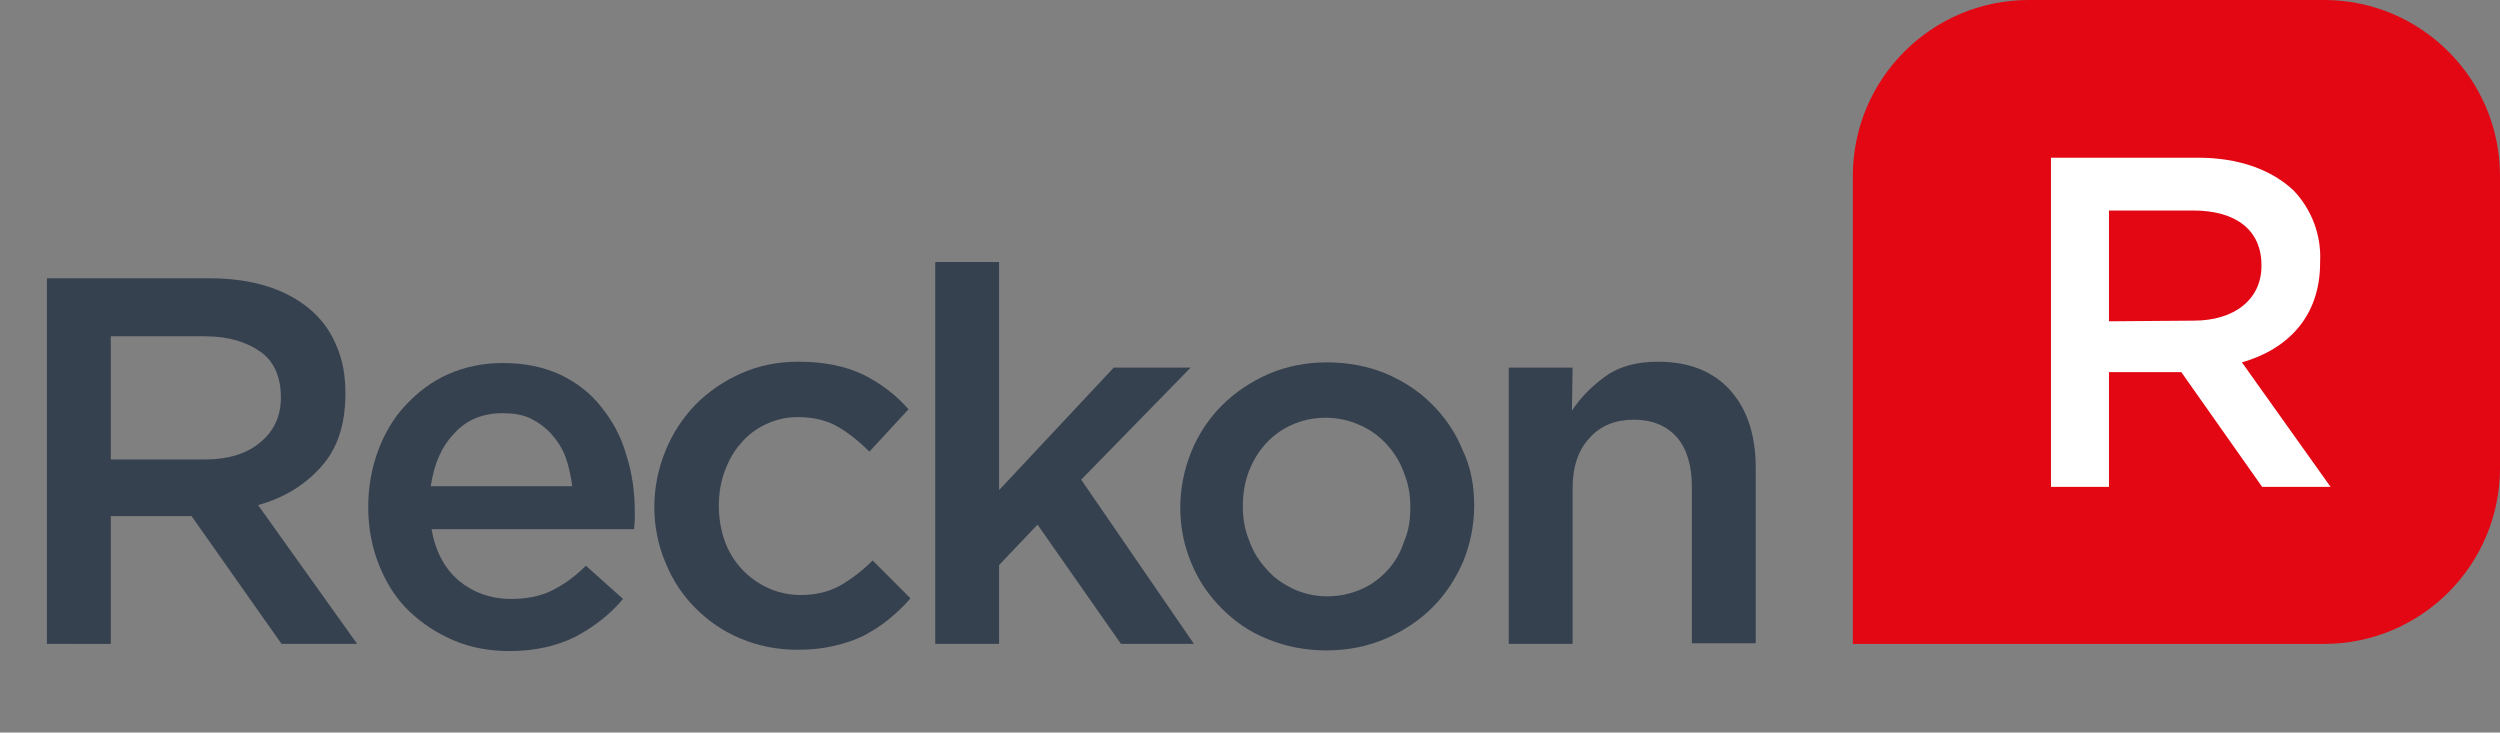 <?xml version="1.0" encoding="utf-8"?>
<!-- Generator: Adobe Illustrator 24.1.2, SVG Export Plug-In . SVG Version: 6.00 Build 0)  -->
<svg version="1.1" id="Layer_1" xmlns="http://www.w3.org/2000/svg" xmlns:xlink="http://www.w3.org/1999/xlink" x="0px" y="0px"
	 viewBox="0 0 383.6 112.4" style="enable-background:new 0 0 383.6 112.4;" xml:space="preserve">
<rect x="0" y="0" width="383.6" height="112.4" fill="#808080" stroke="none"/>
<style type="text/css">
	.st0{fill:#E30613;}
	.st1{fill:#FFFFFF;}
	.st2{enable-background:new    ;}
	.st3{fill:#364150;}
</style>
<g id="Layer_2_1_">
	<g id="Layer_1-2">
		<path class="st0" d="M311.3,0h45.3c14.9,0,27,12.1,27,27l0,0v44.8c0,14.9-12.1,27-27,27h-72.3l0,0V27C284.3,12.1,296.4,0,311.3,0z
			"/>
		<path class="st1" d="M314.8,24.2h22.5c6.3,0,11.3,1.9,14.6,5c2.8,2.9,4.3,6.9,4.1,10.9v0.2c0,8.3-5,13.3-12,15.3l13.6,19.1h-10.5
			l-12.4-17.6h-11.1v17.6h-8.9V24.2z M336.6,49.2c6.3,0,10.4-3.3,10.4-8.4v-0.1c0-5.4-3.9-8.4-10.5-8.4h-12.9v17L336.6,49.2z"/>
		<g class="st2">
			<path class="st3" d="M43.2,98.8L29.4,79.2H17v19.6H7.2V42.7h25c3.2,0,6.1,0.4,8.7,1.2c2.6,0.8,4.8,2,6.6,3.5
				c1.8,1.5,3.2,3.4,4.1,5.6c1,2.2,1.4,4.7,1.4,7.4c0,4.7-1.2,8.4-3.7,11.2c-2.5,2.8-5.7,4.8-9.7,5.9l15.2,21.3H43.2z M43.1,61
				c0-3.1-1-5.5-3.1-7s-4.9-2.4-8.6-2.4H17v18.9h14.5c3.5,0,6.4-0.9,8.4-2.6C42,66.2,43.1,63.9,43.1,61z"/>
		</g>
		<g class="st2">
			<path class="st3" d="M66.2,81.1c0.6,3.5,2,6.1,4.2,8c2.2,1.8,4.9,2.8,8,2.8c2.4,0,4.5-0.4,6.3-1.3c1.8-0.9,3.5-2.1,5.2-3.8
				l5.7,5.1c-2,2.4-4.5,4.3-7.3,5.8c-2.8,1.4-6.2,2.2-10.1,2.2c-3,0-5.9-0.5-8.5-1.6s-4.9-2.6-6.9-4.5c-2-1.9-3.5-4.3-4.6-7
				c-1.1-2.7-1.7-5.7-1.7-9c0-3,0.5-5.9,1.5-8.6c1-2.7,2.4-5.1,4.3-7.1s4-3.6,6.5-4.7c2.5-1.1,5.3-1.7,8.3-1.7
				c3.4,0,6.3,0.6,8.9,1.8c2.5,1.2,4.7,2.9,6.3,5c1.7,2.1,3,4.5,3.8,7.3c0.9,2.8,1.3,5.7,1.3,8.7c0,0.4,0,0.9,0,1.3
				c0,0.4-0.1,0.9-0.1,1.4H66.2z M87.8,74.6c-0.2-1.5-0.5-3-1-4.4c-0.5-1.4-1.3-2.6-2.2-3.6c-0.9-1-2-1.8-3.2-2.4
				c-1.3-0.6-2.7-0.8-4.3-0.8c-3,0-5.5,1-7.4,3.1c-2,2.1-3.1,4.7-3.6,8.1H87.8z"/>
		</g>
		<g class="st2">
			<path class="st3" d="M139.7,91.8c-1,1.2-2.1,2.2-3.3,3.2c-1.2,1-2.5,1.8-3.8,2.5c-1.4,0.7-2.9,1.2-4.6,1.6
				c-1.7,0.4-3.5,0.6-5.6,0.6c-3.2,0-6.1-0.6-8.7-1.7c-2.7-1.1-5-2.7-7-4.7c-2-2-3.5-4.3-4.6-7c-1.1-2.6-1.7-5.5-1.7-8.5
				c0-3,0.6-5.9,1.7-8.6c1.1-2.7,2.6-5,4.6-7.1c2-2,4.3-3.6,7-4.8c2.7-1.2,5.6-1.8,8.8-1.8c4,0,7.3,0.7,10,2c2.6,1.3,5,3.1,6.9,5.3
				l-6,6.5c-1.5-1.5-3.1-2.8-4.8-3.8c-1.7-1-3.8-1.5-6.2-1.5c-1.8,0-3.4,0.4-4.9,1.1c-1.5,0.7-2.8,1.7-3.8,2.9
				c-1.1,1.2-1.9,2.7-2.5,4.3c-0.6,1.6-0.9,3.4-0.9,5.3c0,1.9,0.3,3.7,0.9,5.4c0.6,1.7,1.5,3.1,2.6,4.3c1.1,1.2,2.5,2.2,4,2.9
				c1.5,0.7,3.3,1.1,5.1,1.1c2.3,0,4.3-0.5,6.1-1.5c1.7-1,3.4-2.3,4.9-3.8L139.7,91.8z"/>
		</g>
		<g class="st2">
			<path class="st3" d="M183.2,98.8h-11.2l-12.8-18.3l-5.9,6.2v12.1h-9.8V40.2h9.8v35l17.6-18.8h11.8l-16.8,17.2L183.2,98.8z"/>
		</g>
		<g class="st2">
			<path class="st3" d="M226.2,77.6c0,3-0.6,5.9-1.7,8.6c-1.2,2.7-2.7,5-4.7,7s-4.4,3.6-7.2,4.8c-2.8,1.2-5.8,1.8-9.1,1.8
				c-3.2,0-6.2-0.6-8.9-1.7c-2.8-1.1-5.1-2.7-7.1-4.7c-2-2-3.6-4.3-4.7-7c-1.1-2.6-1.7-5.5-1.7-8.5c0-3,0.6-5.9,1.7-8.6
				c1.1-2.7,2.7-5.1,4.7-7.1s4.4-3.6,7.1-4.8c2.8-1.2,5.8-1.8,9-1.8c3.3,0,6.3,0.6,9,1.7c2.8,1.2,5.1,2.7,7.1,4.7c2,2,3.6,4.3,4.7,7
				C225.7,71.7,226.2,74.6,226.2,77.6z M216.4,77.8c0-1.9-0.3-3.6-1-5.3c-0.6-1.7-1.5-3.1-2.7-4.4c-1.1-1.2-2.5-2.2-4.1-2.9
				s-3.3-1.1-5.2-1.1s-3.7,0.4-5.2,1.1c-1.6,0.7-2.9,1.7-4,2.9c-1.1,1.2-2,2.7-2.6,4.3c-0.6,1.6-0.9,3.4-0.9,5.3
				c0,1.9,0.3,3.6,1,5.3c0.6,1.7,1.5,3.1,2.7,4.4c1.1,1.3,2.5,2.2,4.1,3c1.6,0.7,3.3,1.1,5.1,1.1c2,0,3.7-0.4,5.3-1.1s2.9-1.7,4-2.9
				c1.1-1.2,2-2.7,2.5-4.3C216.2,81.4,216.4,79.6,216.4,77.8z"/>
		</g>
		<g class="st2">
			<path class="st3" d="M241.3,98.8h-9.8V56.4h9.8l-0.1,6.6c1.4-2.1,3.1-3.8,5.2-5.3c2.1-1.5,4.8-2.2,8-2.2c4.8,0,8.5,1.5,11.1,4.4
				c2.6,2.9,3.9,6.9,3.9,11.9v26.9h-9.8v-24c0-3.3-0.8-5.9-2.3-7.6c-1.6-1.8-3.8-2.7-6.6-2.7c-2.8,0-5.1,0.9-6.8,2.8
				c-1.7,1.8-2.6,4.4-2.6,7.7V98.8z"/>
		</g>
	</g>
</g>
</svg>
